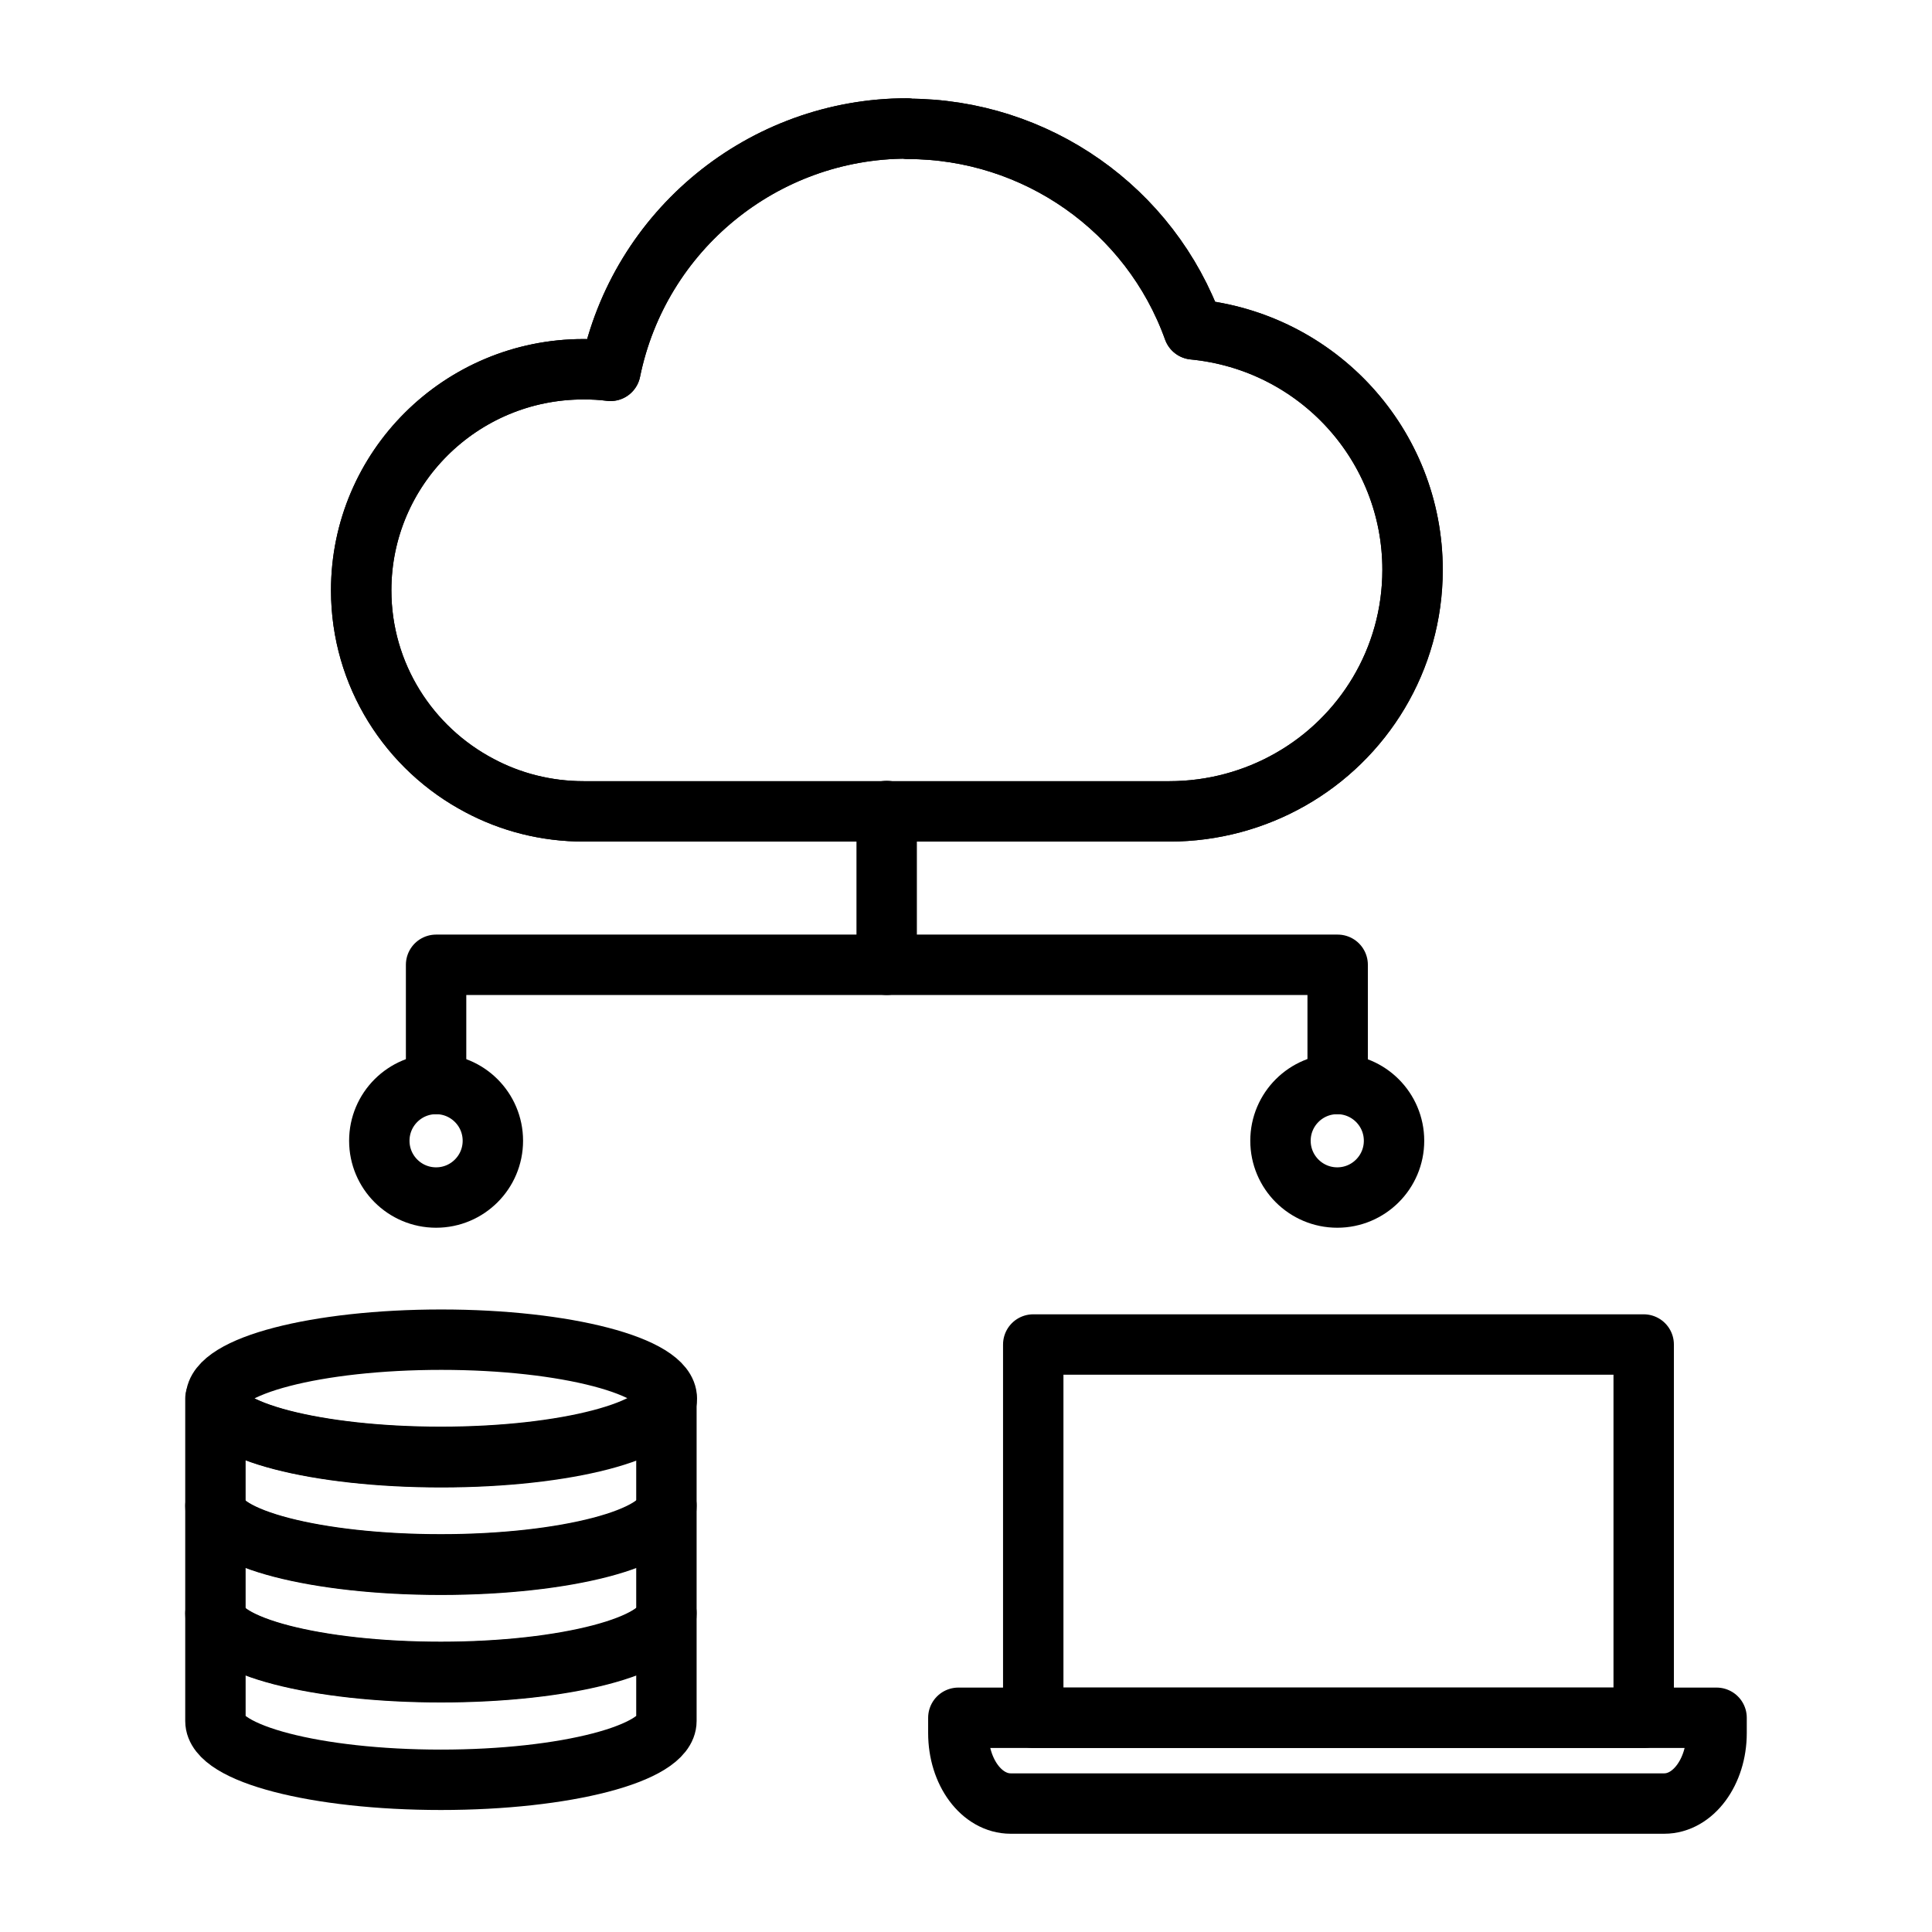 <?xml version="1.0" encoding="UTF-8"?>
<svg id="Layer_29" data-name="Layer 29" xmlns="http://www.w3.org/2000/svg" viewBox="0 0 47.98 47.98">
  <defs>
    <style>
      .cls-1 {
        fill: none;
        stroke: #000;
        stroke-linecap: round;
        stroke-linejoin: round;
        stroke-width: 1.5px;
      }
    </style>
  </defs>
  <g id="g1622">
    <g id="g1603">
      <path id="path75-5" class="cls-1" d="m10.96,33.27c-3.09,0-5.6.65-5.6,1.46h0c0,.81,2.51,1.46,5.6,1.46,3.09,0,5.6-.65,5.6-1.46h0c0-.8-2.51-1.46-5.6-1.46h0Z"/>
      <path id="path77-7" class="cls-1" d="m16.55,34.72c0,.8-2.51,1.46-5.6,1.46-3.09,0-5.59-.65-5.6-1.45v2.67h0c0,.81,2.51,1.46,5.6,1.46s5.6-.65,5.6-1.46v-2.67h0Z"/>
      <path id="path1593" class="cls-1" d="m16.55,37.39c0,.8-2.51,1.46-5.6,1.46-3.09,0-5.59-.65-5.6-1.45v2.67h0c0,.81,2.51,1.46,5.6,1.46s5.6-.65,5.6-1.46v-2.67h0Z"/>
      <path id="path1594" class="cls-1" d="m16.55,40.06c0,.8-2.51,1.46-5.6,1.46-3.09,0-5.59-.65-5.6-1.45v2.67h0c0,.81,2.51,1.46,5.6,1.46s5.6-.65,5.6-1.46v-2.67h0Z"/>
    </g>
    <path id="path1595" class="cls-1" d="m22.53,3.19c-3.58,0-6.66,2.53-7.37,6.02-.22-.03-.45-.04-.67-.04-3.05,0-5.52,2.46-5.52,5.49,0,2.1,1.19,3.93,2.94,4.85.77.41,1.65.64,2.59.64h14.54c1.09,0,2.12-.29,3-.79,1.82-1.03,3.04-2.98,3.04-5.21,0-3.09-2.35-5.67-5.44-5.97-1.07-2.98-3.91-4.98-7.1-4.98Z"/>
    <g id="g1621">
      <path id="path1215-8" class="cls-1" d="m10.83,26.92v-2.96h22.39v2.96"/>
      <path id="path1216-8" class="cls-1" d="m22.02,20.14v3.82"/>
      <circle id="circle1216-4" class="cls-1" cx="10.83" cy="28.33" r="1.41"/>
      <circle id="circle1218-4" class="cls-1" cx="33.21" cy="28.33" r="1.41"/>
    </g>
    <g id="g1606">
      <rect id="rect1604" class="cls-1" x="25.66" y="33.39" width="15.16" height="9.27"/>
      <path id="path1606" class="cls-1" d="m23.8,42.66h18.83v.38c0,.96-.58,1.75-1.3,1.75h-16.23c-.72,0-1.3-.78-1.3-1.75v-.38Z"/>
    </g>
    <path id="path1624" class="cls-1" d="m22.53,3.19c-3.58,0-6.66,2.53-7.37,6.02-.22-.03-.45-.04-.67-.04-3.05,0-5.52,2.46-5.52,5.49,0,2.1,1.19,3.93,2.94,4.85.77.41,1.65.64,2.59.64h14.54c1.09,0,2.12-.29,3-.79,1.82-1.03,3.04-2.98,3.04-5.21,0-3.09-2.35-5.67-5.44-5.97-1.07-2.98-3.91-4.98-7.1-4.98Z"/>
  </g>
</svg>